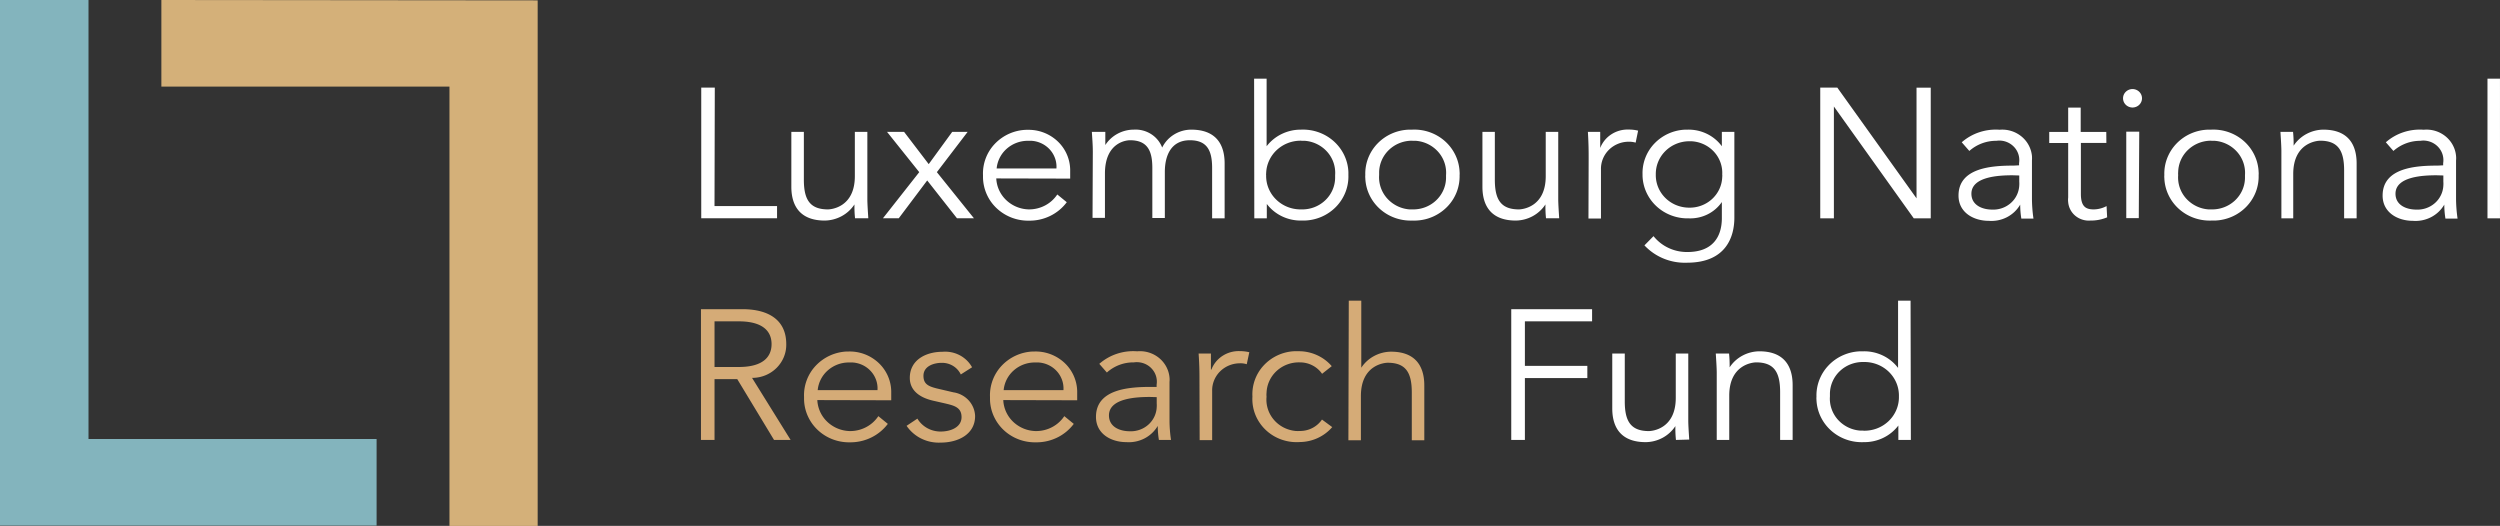 <svg width="290" height="61" viewBox="0 0 290 61" fill="none" xmlns="http://www.w3.org/2000/svg"><rect x="0" y="0" width="290" height="61" fill="#333333" stroke="none"/><g clip-path="url(#a)"><path d="M0 0v60.968h43.685V50.924H10.267V0H0z" fill="#83B4BD"/><path d="M18.719 0v10.044h33.418V61.01H62.37V.043L18.719 0z" fill="#D4B079"/><path d="M82.883 23.906h7.255v1.412h-8.794V10.16h1.572l-.033 13.745zM99.184 25.318a12.908 12.908 0 0 1-.066-1.605 4.122 4.122 0 0 1-1.483 1.36 4.256 4.256 0 0 1-1.969.512c-2.616 0-3.87-1.444-3.87-3.925v-6.364h1.452v5.55c0 2.226.637 3.445 2.792 3.445.308 0 3.122-.193 3.122-3.85v-5.145h1.451v7.818c0 .535.066 1.476.11 2.204h-1.539zM106.632 19.97l-3.737-4.674h1.978l2.858 3.743 2.727-3.744h1.791l-3.572 4.675 4.298 5.348h-1.968l-3.451-4.386-3.298 4.386h-1.836l4.21-5.348zM115.567 20.697a3.715 3.715 0 0 0 1.162 2.523 3.922 3.922 0 0 0 2.619 1.07 3.981 3.981 0 0 0 1.878-.454 3.852 3.852 0 0 0 1.42-1.278l1.099.899a5.287 5.287 0 0 1-1.929 1.593 5.44 5.44 0 0 1-2.468.546 5.313 5.313 0 0 1-3.722-1.427 5.03 5.03 0 0 1-1.598-3.568v-.278a4.977 4.977 0 0 1 1.37-3.635 5.26 5.26 0 0 1 3.61-1.628h.208a4.898 4.898 0 0 1 3.438 1.303 4.636 4.636 0 0 1 1.487 3.286v1.069l-8.574-.021zm6.98-1.155a2.934 2.934 0 0 0-.157-1.168 2.993 2.993 0 0 0-.605-1.02 3.09 3.09 0 0 0-.96-.716 3.162 3.162 0 0 0-1.169-.305h-.44a3.685 3.685 0 0 0-2.441.925 3.495 3.495 0 0 0-1.164 2.284h6.936zM126.766 17.53c0-.748-.066-1.486-.11-2.235h1.561v1.53c.35-.545.836-.994 1.412-1.307a3.989 3.989 0 0 1 1.886-.48 3.368 3.368 0 0 1 2.001.508 3.23 3.23 0 0 1 1.297 1.568 3.68 3.68 0 0 1 1.38-1.511 3.823 3.823 0 0 1 1.995-.564c2.616 0 3.869 1.433 3.869 3.925v6.364h-1.451v-5.85c0-2.033-.594-3.21-2.583-3.21-2.199 0-2.902 1.808-2.902 3.67v5.348h-1.451v-5.808c0-2.033-.594-3.21-2.595-3.21-.351 0-2.902.193-2.902 3.862v5.145h-1.44l.033-7.744zM145.477 9.124h1.451v7.84a4.904 4.904 0 0 1 1.759-1.425 5.048 5.048 0 0 1 2.231-.5 5.4 5.4 0 0 1 2.038.305 5.298 5.298 0 0 1 1.762 1.043 5.128 5.128 0 0 1 1.215 1.62c.291.614.455 1.277.481 1.952v.353a4.982 4.982 0 0 1-.337 1.971 5.097 5.097 0 0 1-1.088 1.696 5.265 5.265 0 0 1-1.673 1.16 5.378 5.378 0 0 1-2.002.446h-.374c-.774.01-1.54-.16-2.234-.494a4.845 4.845 0 0 1-1.756-1.431v1.668h-1.451l-.022-16.204zm5.496 7.198a4.107 4.107 0 0 0-1.542.26 4.02 4.02 0 0 0-1.321.816 3.884 3.884 0 0 0-.898 1.246 3.787 3.787 0 0 0-.339 1.486.505.505 0 0 0 0 .182 3.77 3.77 0 0 0 .267 1.498c.19.478.475.914.839 1.283.364.37.799.666 1.281.872.481.205 1 .316 1.526.326h.187a3.909 3.909 0 0 0 1.469-.25 3.822 3.822 0 0 0 1.258-.78c.363-.338.653-.742.855-1.19.201-.447.31-.928.32-1.417v-.342a3.658 3.658 0 0 0-.919-2.699 3.863 3.863 0 0 0-2.609-1.28h-.363M163.817 25.585a5.388 5.388 0 0 1-2.026-.319 5.273 5.273 0 0 1-1.745-1.049 5.116 5.116 0 0 1-1.2-1.62 5.008 5.008 0 0 1-.471-1.943 1.78 1.78 0 0 1 0-.342c-.023-.671.09-1.34.333-1.968a5.068 5.068 0 0 1 1.082-1.694 5.243 5.243 0 0 1 1.667-1.161 5.363 5.363 0 0 1 1.997-.45h.363a5.383 5.383 0 0 1 2.037.3c.652.23 1.251.584 1.762 1.04a5.116 5.116 0 0 1 1.215 1.62c.292.612.455 1.275.482 1.95.011.12.011.242 0 .363a5.042 5.042 0 0 1-1.429 3.664 5.33 5.33 0 0 1-3.671 1.61h-.396zm.033-9.263a3.906 3.906 0 0 0-1.464.262c-.466.18-.89.448-1.25.788-.359.34-.646.744-.844 1.192a3.63 3.63 0 0 0-.312 1.416v.332c-.069.982.262 1.95.923 2.696a3.875 3.875 0 0 0 2.606 1.283h.341a3.9 3.9 0 0 0 1.465-.25c.466-.176.893-.44 1.254-.777.362-.337.651-.74.852-1.186.202-.446.31-.926.32-1.413v-.353a3.645 3.645 0 0 0-.912-2.698 3.85 3.85 0 0 0-2.605-1.281h-.363M179.337 25.318a13.025 13.025 0 0 1-.066-1.605 4.087 4.087 0 0 1-1.476 1.361 4.223 4.223 0 0 1-1.965.511c-2.616 0-3.869-1.444-3.869-3.925v-6.364h1.44v5.55c0 2.226.638 3.445 2.792 3.445.297 0 3.111-.193 3.111-3.85v-5.145h1.451v7.818c0 .535.066 1.476.11 2.204h-1.528zM184.283 18.43c0-.899 0-1.68-.088-3.134h1.429v1.871a3.33 3.33 0 0 1 1.295-1.586 3.469 3.469 0 0 1 2.003-.553c.371-.002.74.04 1.099.128l-.285 1.39a2.756 2.756 0 0 0-.836-.106c-.427.004-.848.09-1.24.255a3.233 3.233 0 0 0-1.044.7 3.13 3.13 0 0 0-.684 1.039c-.155.387-.23.8-.22 1.215v5.7h-1.451l.022-6.92zM191.809 27.393a4.87 4.87 0 0 0 1.745 1.37c.683.32 1.433.48 2.19.47 2.935 0 3.991-1.776 3.991-3.937v-1.86a4.372 4.372 0 0 1-1.664 1.433c-.672.332-1.42.49-2.173.46a5.35 5.35 0 0 1-2.009-.334 5.237 5.237 0 0 1-1.725-1.056 5.08 5.08 0 0 1-1.179-1.618 4.969 4.969 0 0 1-.451-1.934v-.16a4.958 4.958 0 0 1 1.391-3.593 5.242 5.242 0 0 1 3.588-1.595h.253a4.847 4.847 0 0 1 2.23.483c.692.335 1.289.83 1.739 1.442v-1.668h1.451v9.958c0 2.139-.902 5.22-5.497 5.22a6.49 6.49 0 0 1-2.697-.474 6.327 6.327 0 0 1-2.238-1.538l1.055-1.07zm4.089-3.305c.496.014.99-.067 1.454-.24a3.792 3.792 0 0 0 1.249-.762c.36-.332.65-.73.852-1.171.202-.441.313-.917.326-1.4a1.176 1.176 0 0 0 0-.278 3.574 3.574 0 0 0-.215-1.418 3.637 3.637 0 0 0-.756-1.23 3.76 3.76 0 0 0-1.184-.855 3.852 3.852 0 0 0-1.429-.348h-.297a3.983 3.983 0 0 0-1.484.313 3.892 3.892 0 0 0-1.248.842c-.356.357-.635.78-.823 1.242a3.7 3.7 0 0 0-.27 1.454c-.012.496.077.99.262 1.452.185.463.463.885.816 1.243.354.358.776.644 1.244.843.468.198.971.304 1.481.313M222.317 23.007V10.172h1.649v15.156h-1.968l-9.267-12.974v12.974h-1.583V10.161h1.979l9.19 12.846zM234.212 19.178v-.256a2.219 2.219 0 0 0-.418-1.684 2.341 2.341 0 0 0-2.209-.905 4.69 4.69 0 0 0-3.144 1.177l-.88-1.006a5.944 5.944 0 0 1 2.046-1.166 6.051 6.051 0 0 1 2.351-.288 3.528 3.528 0 0 1 2.518.767 3.345 3.345 0 0 1 1.231 2.27c.011.175.011.35 0 .524v4.503c.008.752.067 1.502.176 2.247h-1.407a10.066 10.066 0 0 1-.132-1.626 3.778 3.778 0 0 1-1.532 1.456 3.917 3.917 0 0 1-2.096.426c-1.814 0-3.528-.984-3.528-2.93 0-3.263 3.935-3.477 6.386-3.477l.638-.032zm-.737 1.155c-1.473 0-4.792.107-4.792 2.14 0 1.326 1.253 1.84 2.418 1.84a3.06 3.06 0 0 0 2.158-.768 2.899 2.899 0 0 0 .975-2.024 2.919 2.919 0 0 0 0-.439v-.727l-.759-.022zM244.34 16.579h-2.957v5.915c0 1.497.593 1.797 1.495 1.797a3.26 3.26 0 0 0 1.484-.385l.066 1.305a4.846 4.846 0 0 1-1.946.374 2.44 2.44 0 0 1-1.741-.552 2.314 2.314 0 0 1-.832-1.587 2.09 2.09 0 0 1 0-.524V16.59h-2.198v-1.284h2.198v-2.824h1.452v2.824h2.968l.011 1.273zM247.373 12.472c-.292 0-.571-.113-.778-.314a1.056 1.056 0 0 1-.322-.756c0-.284.116-.556.322-.756a1.117 1.117 0 0 1 1.555 0c.206.2.322.472.322.756 0 .284-.116.556-.322.756-.206.201-.486.314-.777.314zm.725 12.835h-1.451V15.274h1.506l-.055 10.033zM256.504 25.585a5.383 5.383 0 0 1-2.025-.319 5.288 5.288 0 0 1-1.746-1.049 5.113 5.113 0 0 1-1.199-1.62 4.99 4.99 0 0 1-.471-1.943 1.78 1.78 0 0 1 0-.342 4.963 4.963 0 0 1 .332-1.968 5.1 5.1 0 0 1 1.082-1.694 5.254 5.254 0 0 1 1.667-1.161 5.369 5.369 0 0 1 1.998-.45h.362a5.388 5.388 0 0 1 2.038.3c.652.23 1.251.584 1.762 1.04a5.116 5.116 0 0 1 1.215 1.62c.291.612.455 1.275.482 1.95.011.12.011.242 0 .363a4.987 4.987 0 0 1-.336 1.97 5.091 5.091 0 0 1-1.086 1.693 5.26 5.26 0 0 1-1.669 1.16c-.63.277-1.309.43-1.999.45H256.504zm.033-9.263a3.871 3.871 0 0 0-2.709 1.046 3.661 3.661 0 0 0-1.16 2.602 1.78 1.78 0 0 0 0 .342 3.645 3.645 0 0 0 .912 2.698 3.853 3.853 0 0 0 2.606 1.28h.34c.501.012.999-.073 1.465-.249a3.82 3.82 0 0 0 1.255-.777c.361-.337.651-.74.852-1.186a3.62 3.62 0 0 0 .32-1.413v-.353a3.66 3.66 0 0 0-.92-2.699 3.86 3.86 0 0 0-2.609-1.28h-.363M265.993 15.296c.055.533.077 1.068.066 1.604a4.111 4.111 0 0 1 1.485-1.355 4.24 4.24 0 0 1 1.967-.506c2.605 0 3.858 1.433 3.858 3.925v6.364h-1.451v-5.55c0-2.226-.637-3.456-2.781-3.456-.308 0-3.122.193-3.122 3.862v5.144h-1.374V17.51c0-.535-.066-1.487-.11-2.215h1.462zM283.407 19.178v-.257a2.213 2.213 0 0 0-.422-1.686 2.303 2.303 0 0 0-.669-.598 2.375 2.375 0 0 0-.855-.304 2.075 2.075 0 0 0-.681 0 4.689 4.689 0 0 0-3.144 1.177l-.879-1.006a5.915 5.915 0 0 1 2.044-1.167 6.036 6.036 0 0 1 2.353-.287c.451-.042.906.004 1.339.135.433.13.835.343 1.184.625.348.283.636.629.846 1.02.21.39.339.818.379 1.257a2.7 2.7 0 0 1 0 .524v4.503c.009.752.067 1.502.176 2.246h-1.407a10.065 10.065 0 0 1-.132-1.625 3.778 3.778 0 0 1-1.532 1.455 3.912 3.912 0 0 1-2.096.427c-1.813 0-3.528-.984-3.528-2.93 0-3.263 3.924-3.477 6.387-3.477l.637-.032zm-.747 1.155c-1.462 0-4.782.107-4.782 2.14 0 1.326 1.253 1.84 2.418 1.84.394.017.788-.042 1.159-.173a3.018 3.018 0 0 0 1.003-.591 2.93 2.93 0 0 0 .693-.92c.167-.348.261-.725.278-1.108a2.917 2.917 0 0 0 0-.439v-.727l-.769-.022zM288.547 25.328h1.451V9.124h-1.451v16.204z" fill="#fff"/><path d="M82.885 51.031h-1.573V35.864h4.782c3.166 0 5.112 1.326 5.112 4.054a3.747 3.747 0 0 1-.27 1.475c-.19.47-.472.899-.831 1.262-.36.364-.789.655-1.264.857a4.039 4.039 0 0 1-1.504.32h-.1l4.475 7.2h-1.924l-4.265-7.05h-2.638v7.05zm0-8.46h2.814c2.836 0 3.803-1.198 3.803-2.653s-.967-2.642-3.803-2.642h-2.814v5.295zM94.809 46.41a3.72 3.72 0 0 0 1.162 2.524 3.924 3.924 0 0 0 2.62 1.07c.655.005 1.3-.151 1.877-.454a3.853 3.853 0 0 0 1.42-1.278l1.1.898a5.348 5.348 0 0 1-1.933 1.587 5.5 5.5 0 0 1-2.465.552 5.35 5.35 0 0 1-2.008-.35 5.24 5.24 0 0 1-1.717-1.073 5.08 5.08 0 0 1-1.163-1.631 4.966 4.966 0 0 1-.432-1.94v-.268a4.99 4.99 0 0 1 1.37-3.639 5.271 5.271 0 0 1 3.61-1.634h.209a4.898 4.898 0 0 1 3.437 1.303 4.632 4.632 0 0 1 1.487 3.285v1.07l-8.574-.022zm6.98-1.155a2.934 2.934 0 0 0-.157-1.167 2.993 2.993 0 0 0-.605-1.02 3.078 3.078 0 0 0-.96-.717 3.164 3.164 0 0 0-1.169-.304h-.44a3.684 3.684 0 0 0-2.44.925 3.495 3.495 0 0 0-1.165 2.283h6.936zM111.452 43.437a2.341 2.341 0 0 0-.894-.99 2.434 2.434 0 0 0-1.305-.358c-1.011 0-2.132.428-2.132 1.498s.681 1.283 2.022 1.583l1.462.342a2.978 2.978 0 0 1 1.763.934c.458.502.721 1.144.744 1.815 0 2.14-2.001 3.08-3.991 3.08a4.58 4.58 0 0 1-2.244-.462 4.442 4.442 0 0 1-1.713-1.484l1.253-.835a3.07 3.07 0 0 0 1.146 1.102c.475.263 1.012.4 1.558.396 1.188 0 2.419-.514 2.419-1.669s-.88-1.347-1.957-1.604l-1.407-.321c-.703-.171-2.638-.727-2.638-2.631 0-2.086 1.869-3.027 3.792-3.027.69-.06 1.382.079 1.992.398.61.32 1.11.806 1.438 1.399l-1.308.834zM116.379 46.41a3.713 3.713 0 0 0 1.159 2.527 3.915 3.915 0 0 0 2.623 1.067 3.975 3.975 0 0 0 1.877-.454 3.856 3.856 0 0 0 1.421-1.278l1.099.898a5.308 5.308 0 0 1-1.931 1.591 5.465 5.465 0 0 1-2.466.548 5.338 5.338 0 0 1-2.01-.347 5.235 5.235 0 0 1-1.719-1.073 5.088 5.088 0 0 1-1.163-1.633 4.958 4.958 0 0 1-.429-1.942v-.267a4.991 4.991 0 0 1 1.37-3.639 5.27 5.27 0 0 1 3.61-1.634h.209a4.901 4.901 0 0 1 3.438 1.303 4.64 4.64 0 0 1 1.487 3.285v1.07l-8.575-.022zm6.981-1.155a2.934 2.934 0 0 0-.158-1.167 2.99 2.99 0 0 0-.604-1.02 3.101 3.101 0 0 0-.96-.717 3.172 3.172 0 0 0-1.169-.304h-.44a3.683 3.683 0 0 0-2.441.925 3.496 3.496 0 0 0-1.165 2.283h6.937zM134.168 44.881v-.257a2.213 2.213 0 0 0-.422-1.686 2.3 2.3 0 0 0-.669-.599 2.375 2.375 0 0 0-1.547-.303 4.588 4.588 0 0 0-3.133 1.176l-.879-1.005a5.9 5.9 0 0 1 2.044-1.169 6.022 6.022 0 0 1 2.353-.286c.451-.04.906.005 1.339.136.433.13.835.343 1.184.625.348.282.636.629.846 1.02.21.39.339.818.379 1.257.017.17.017.343 0 .513v4.482c.004.752.063 1.503.176 2.246h-1.407a10.065 10.065 0 0 1-.132-1.626 3.813 3.813 0 0 1-1.535 1.45 3.945 3.945 0 0 1-2.093.433c-1.824 0-3.539-.984-3.539-2.93 0-3.263 3.935-3.477 6.398-3.477h.637zm-.747 1.166c-1.473 0-4.782.107-4.782 2.14 0 1.325 1.242 1.839 2.418 1.839.394.016.788-.044 1.158-.177.371-.132.71-.334 1-.594.29-.26.525-.574.69-.923.165-.348.259-.725.274-1.109a2.777 2.777 0 0 0 0-.427v-.728l-.758-.021zM139.138 44.132c0-.898 0-1.668-.099-3.123h1.429v1.861h.055c.248-.65.7-1.206 1.292-1.59a3.447 3.447 0 0 1 2.006-.55c.37-.002.74.042 1.099.13l-.297 1.39a2.389 2.389 0 0 0-.824-.107c-.427.004-.848.09-1.241.255a3.228 3.228 0 0 0-1.043.7 3.13 3.13 0 0 0-.684 1.039c-.156.386-.23.8-.22 1.215v5.7h-1.451l-.022-6.92zM153.361 43.362a3.052 3.052 0 0 0-1.115-.976 3.159 3.159 0 0 0-1.457-.35 3.844 3.844 0 0 0-1.444.232 3.774 3.774 0 0 0-1.243.752 3.655 3.655 0 0 0-.851 1.158 3.554 3.554 0 0 0-.331 1.388c-.017.149-.017.3 0 .449-.047.477.003.96.148 1.418.145.459.381.885.696 1.255.314.37.701.675 1.137.9.436.223.913.361 1.404.406.158.01.316.01.473 0a3.125 3.125 0 0 0 1.459-.346 3.023 3.023 0 0 0 1.113-.98l1.188.877a4.972 4.972 0 0 1-1.685 1.266c-.649.3-1.357.458-2.075.466a5.267 5.267 0 0 1-2.001-.245 5.17 5.17 0 0 1-1.75-.976 5.021 5.021 0 0 1-1.228-1.556 4.886 4.886 0 0 1-.517-2.496 4.913 4.913 0 0 1 1.299-3.605 5.19 5.19 0 0 1 3.538-1.657h.604a5.096 5.096 0 0 1 2.075.466c.649.299 1.223.73 1.685 1.266l-1.122.888zM156.458 34.88h1.451v7.776c.37-.566.88-1.032 1.483-1.357a4.224 4.224 0 0 1 1.969-.504c2.605 0 3.858 1.433 3.858 3.925v6.354h-1.451v-5.54c0-2.236-.637-3.455-2.792-3.455-.308 0-3.111.192-3.111 3.86v5.135h-1.451l.044-16.194z" fill="#D5AB77"/><path d="M176.888 51.031h-1.583V35.864h9.377v1.412h-7.794v5.166h7.244v1.412h-7.244v7.177zM194.411 51.031a12.643 12.643 0 0 1-.066-1.604 4.095 4.095 0 0 1-1.483 1.357 4.225 4.225 0 0 1-1.969.504c-2.616 0-3.87-1.433-3.87-3.915V41.01h1.451v5.551c0 2.225.638 3.444 2.793 3.444.307 0 3.122-.192 3.122-3.85v-5.145h1.451v7.776c0 .535.066 1.476.11 2.203l-1.539.043zM200.57 41.009c.055.533.077 1.069.066 1.604.37-.565.88-1.032 1.483-1.357a4.224 4.224 0 0 1 1.969-.504c2.605 0 3.858 1.433 3.858 3.926v6.353h-1.451v-5.54c0-2.236-.637-3.455-2.781-3.455-.308 0-3.122.192-3.122 3.861v5.134h-1.451v-7.819c0-.535-.066-1.476-.11-2.203h1.539zM221.66 51.031h-1.451v-1.668a4.859 4.859 0 0 1-1.762 1.432 5 5 0 0 1-2.239.493 5.39 5.39 0 0 1-2.038-.3 5.28 5.28 0 0 1-1.761-1.04 5.134 5.134 0 0 1-1.216-1.62 5.009 5.009 0 0 1-.482-1.95 1.892 1.892 0 0 1 0-.353 4.988 4.988 0 0 1 .337-1.969 5.073 5.073 0 0 1 1.085-1.694 5.26 5.26 0 0 1 1.669-1.16 5.382 5.382 0 0 1 1.999-.45h.374a4.995 4.995 0 0 1 2.24.492c.696.335 1.3.826 1.761 1.434V34.88h1.451l.033 16.151zm-5.496-1.07a4.102 4.102 0 0 0 1.542-.255 4.02 4.02 0 0 0 1.324-.812 3.9 3.9 0 0 0 .902-1.244c.214-.468.33-.973.343-1.486v-.181a3.814 3.814 0 0 0-.267-1.5 3.895 3.895 0 0 0-.838-1.286 4.008 4.008 0 0 0-1.281-.874 4.095 4.095 0 0 0-1.527-.33h-.198a3.91 3.91 0 0 0-1.466.254 3.821 3.821 0 0 0-1.254.78 3.703 3.703 0 0 0-.852 1.188c-.201.446-.31.927-.32 1.415v.353c-.072.981.259 1.95.92 2.695a3.853 3.853 0 0 0 2.609 1.273h.352" fill="#fff"/></g><defs><clipPath id="a"><path fill="#fff" d="M0 0h290v61H0z"/></clipPath></defs></svg>